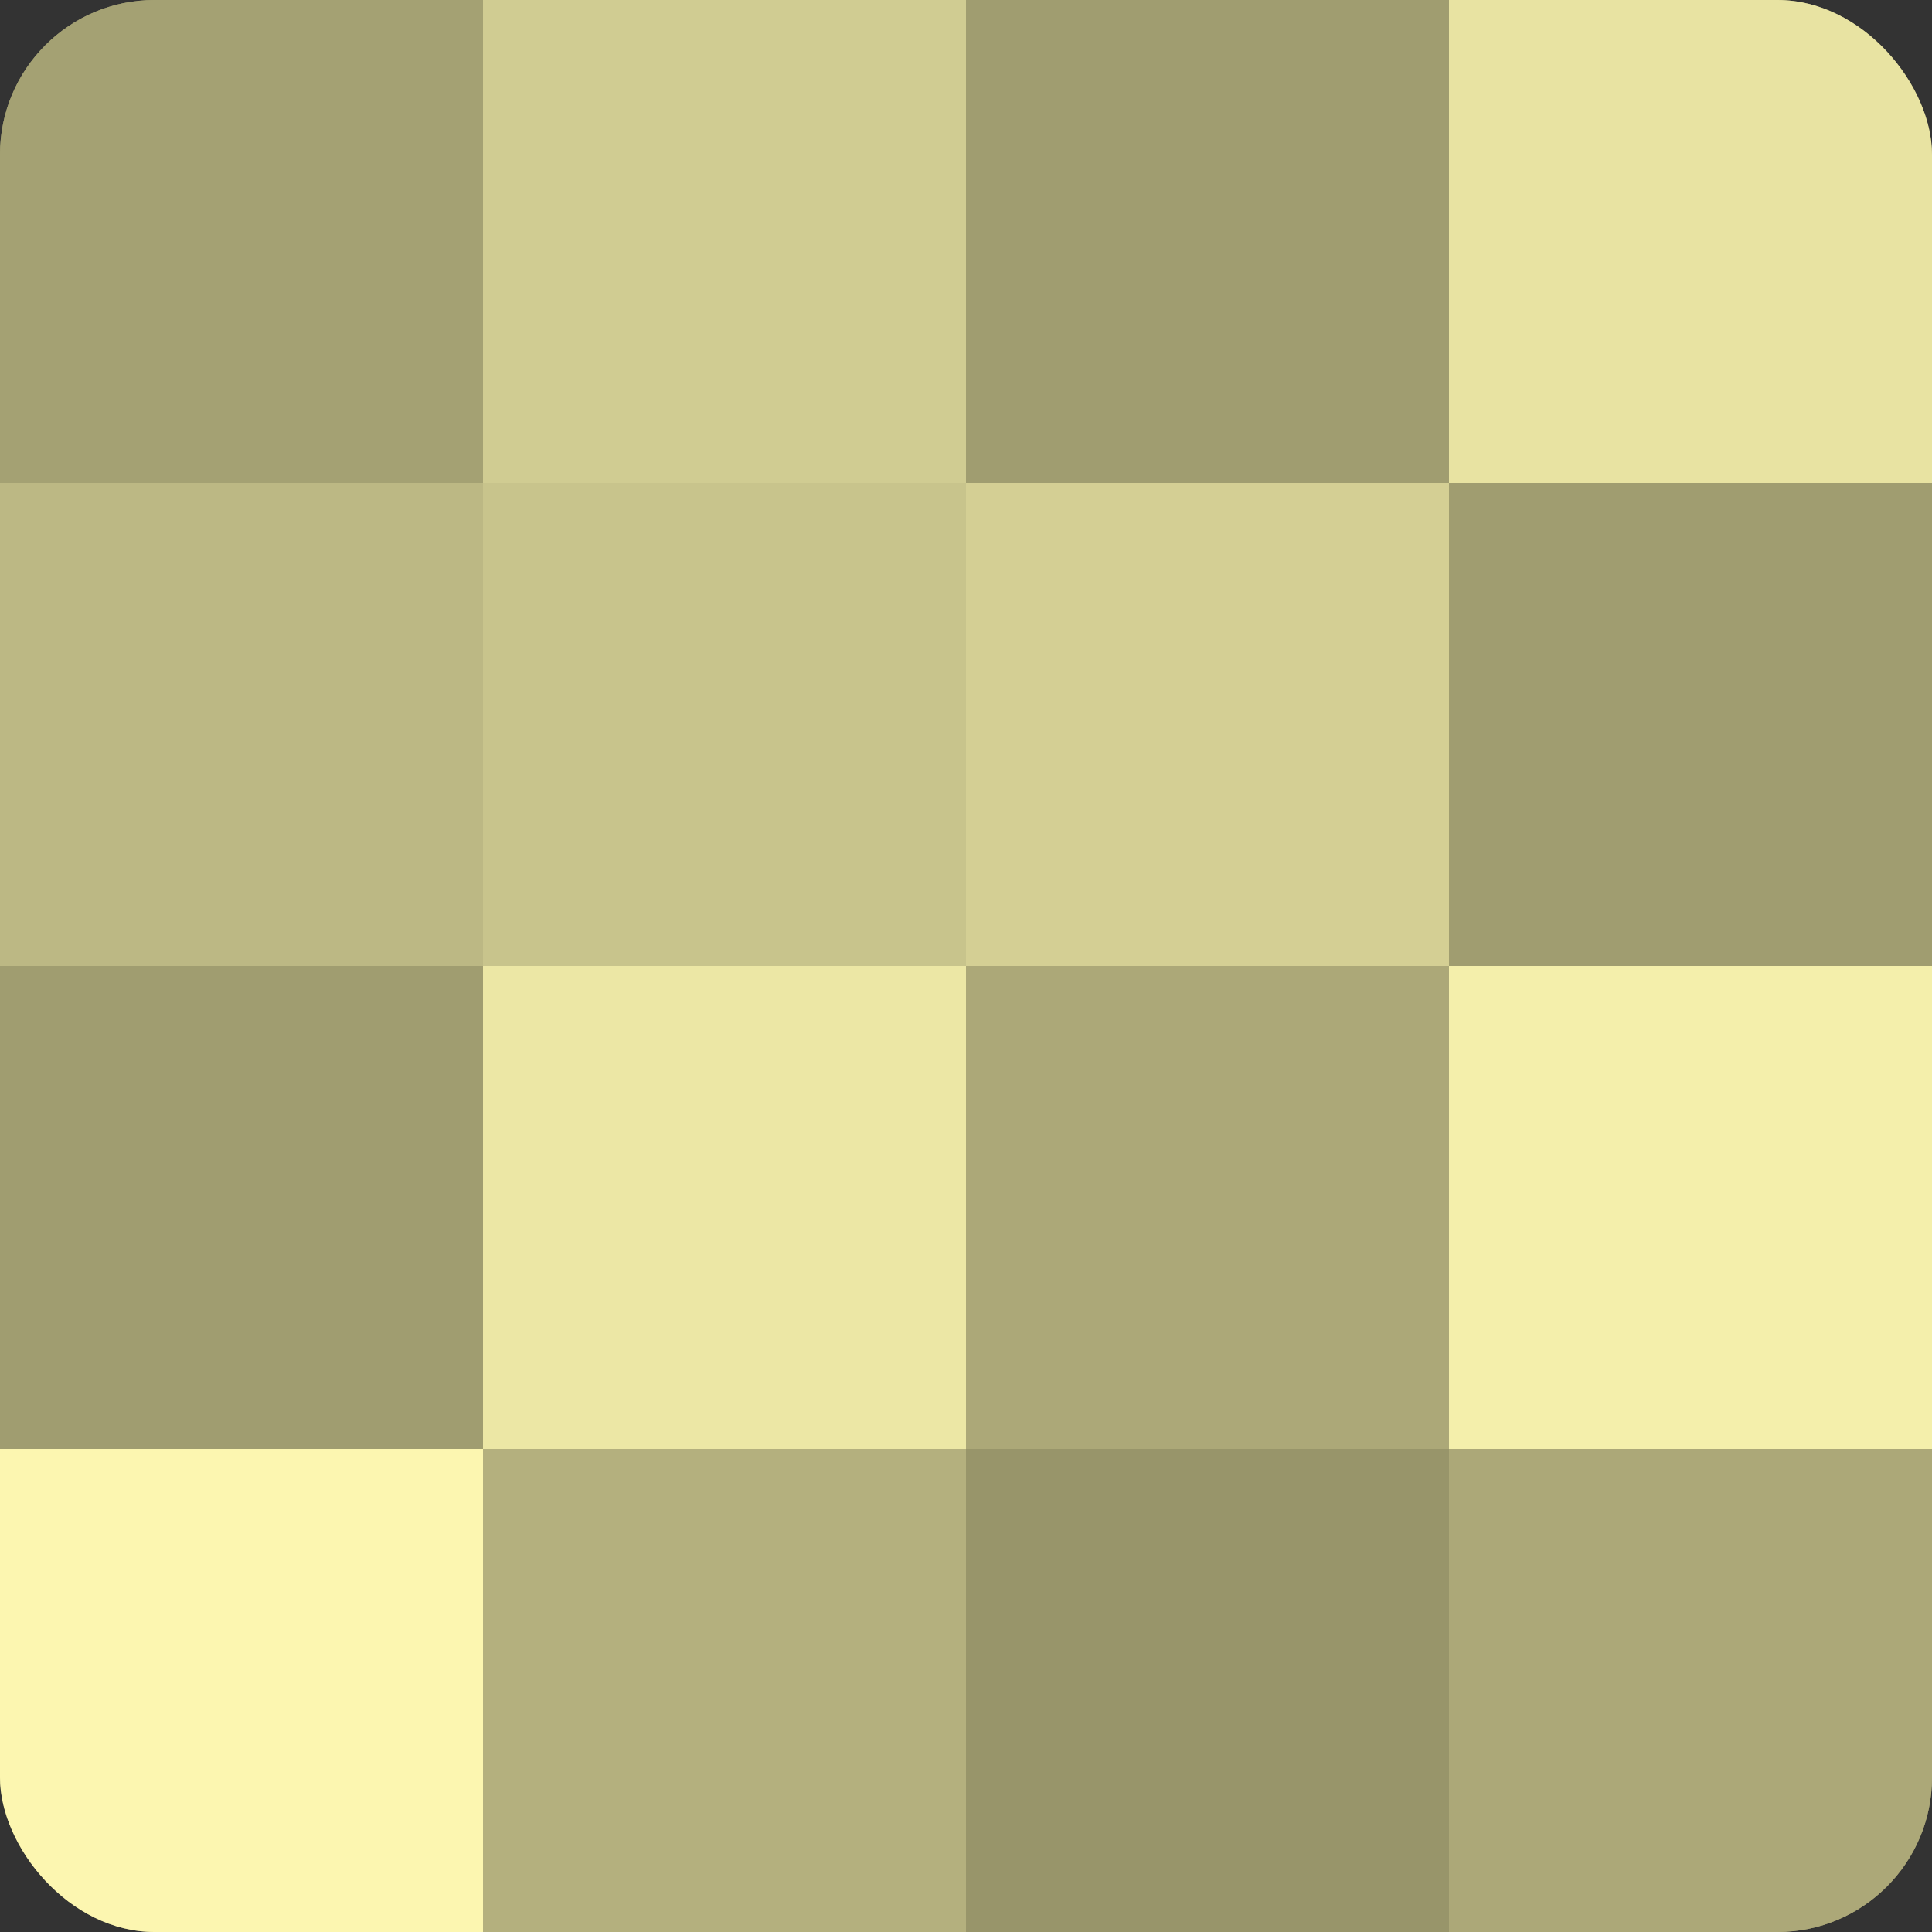<?xml version="1.0" encoding="UTF-8"?>
<svg xmlns="http://www.w3.org/2000/svg" width="60" height="60" viewBox="0 0 100 100" preserveAspectRatio="xMidYMid meet"><rect x="0" y="0" width="100" height="100" fill="#333333" stroke="none"/><defs><clipPath id="c" width="100" height="100"><rect width="100" height="100" rx="8" ry="8"/></clipPath></defs><g clip-path="url(#c)"><rect width="100" height="100" fill="#a09d70"/><rect width="25" height="25" fill="#a4a173"/><rect y="25" width="25" height="25" fill="#bcb884"/><rect y="50" width="25" height="25" fill="#a09d70"/><rect y="75" width="25" height="25" fill="#fcf6b0"/><rect x="25" width="25" height="25" fill="#d0cc92"/><rect x="25" y="25" width="25" height="25" fill="#c8c48c"/><rect x="25" y="50" width="25" height="25" fill="#ece7a5"/><rect x="25" y="75" width="25" height="25" fill="#b4b07e"/><rect x="50" width="25" height="25" fill="#a09d70"/><rect x="50" y="25" width="25" height="25" fill="#d4cf94"/><rect x="50" y="50" width="25" height="25" fill="#aca878"/><rect x="50" y="75" width="25" height="25" fill="#98956a"/><rect x="75" width="25" height="25" fill="#e8e3a2"/><rect x="75" y="25" width="25" height="25" fill="#a09d70"/><rect x="75" y="50" width="25" height="25" fill="#f4efab"/><rect x="75" y="75" width="25" height="25" fill="#aca878"/></g></svg>
